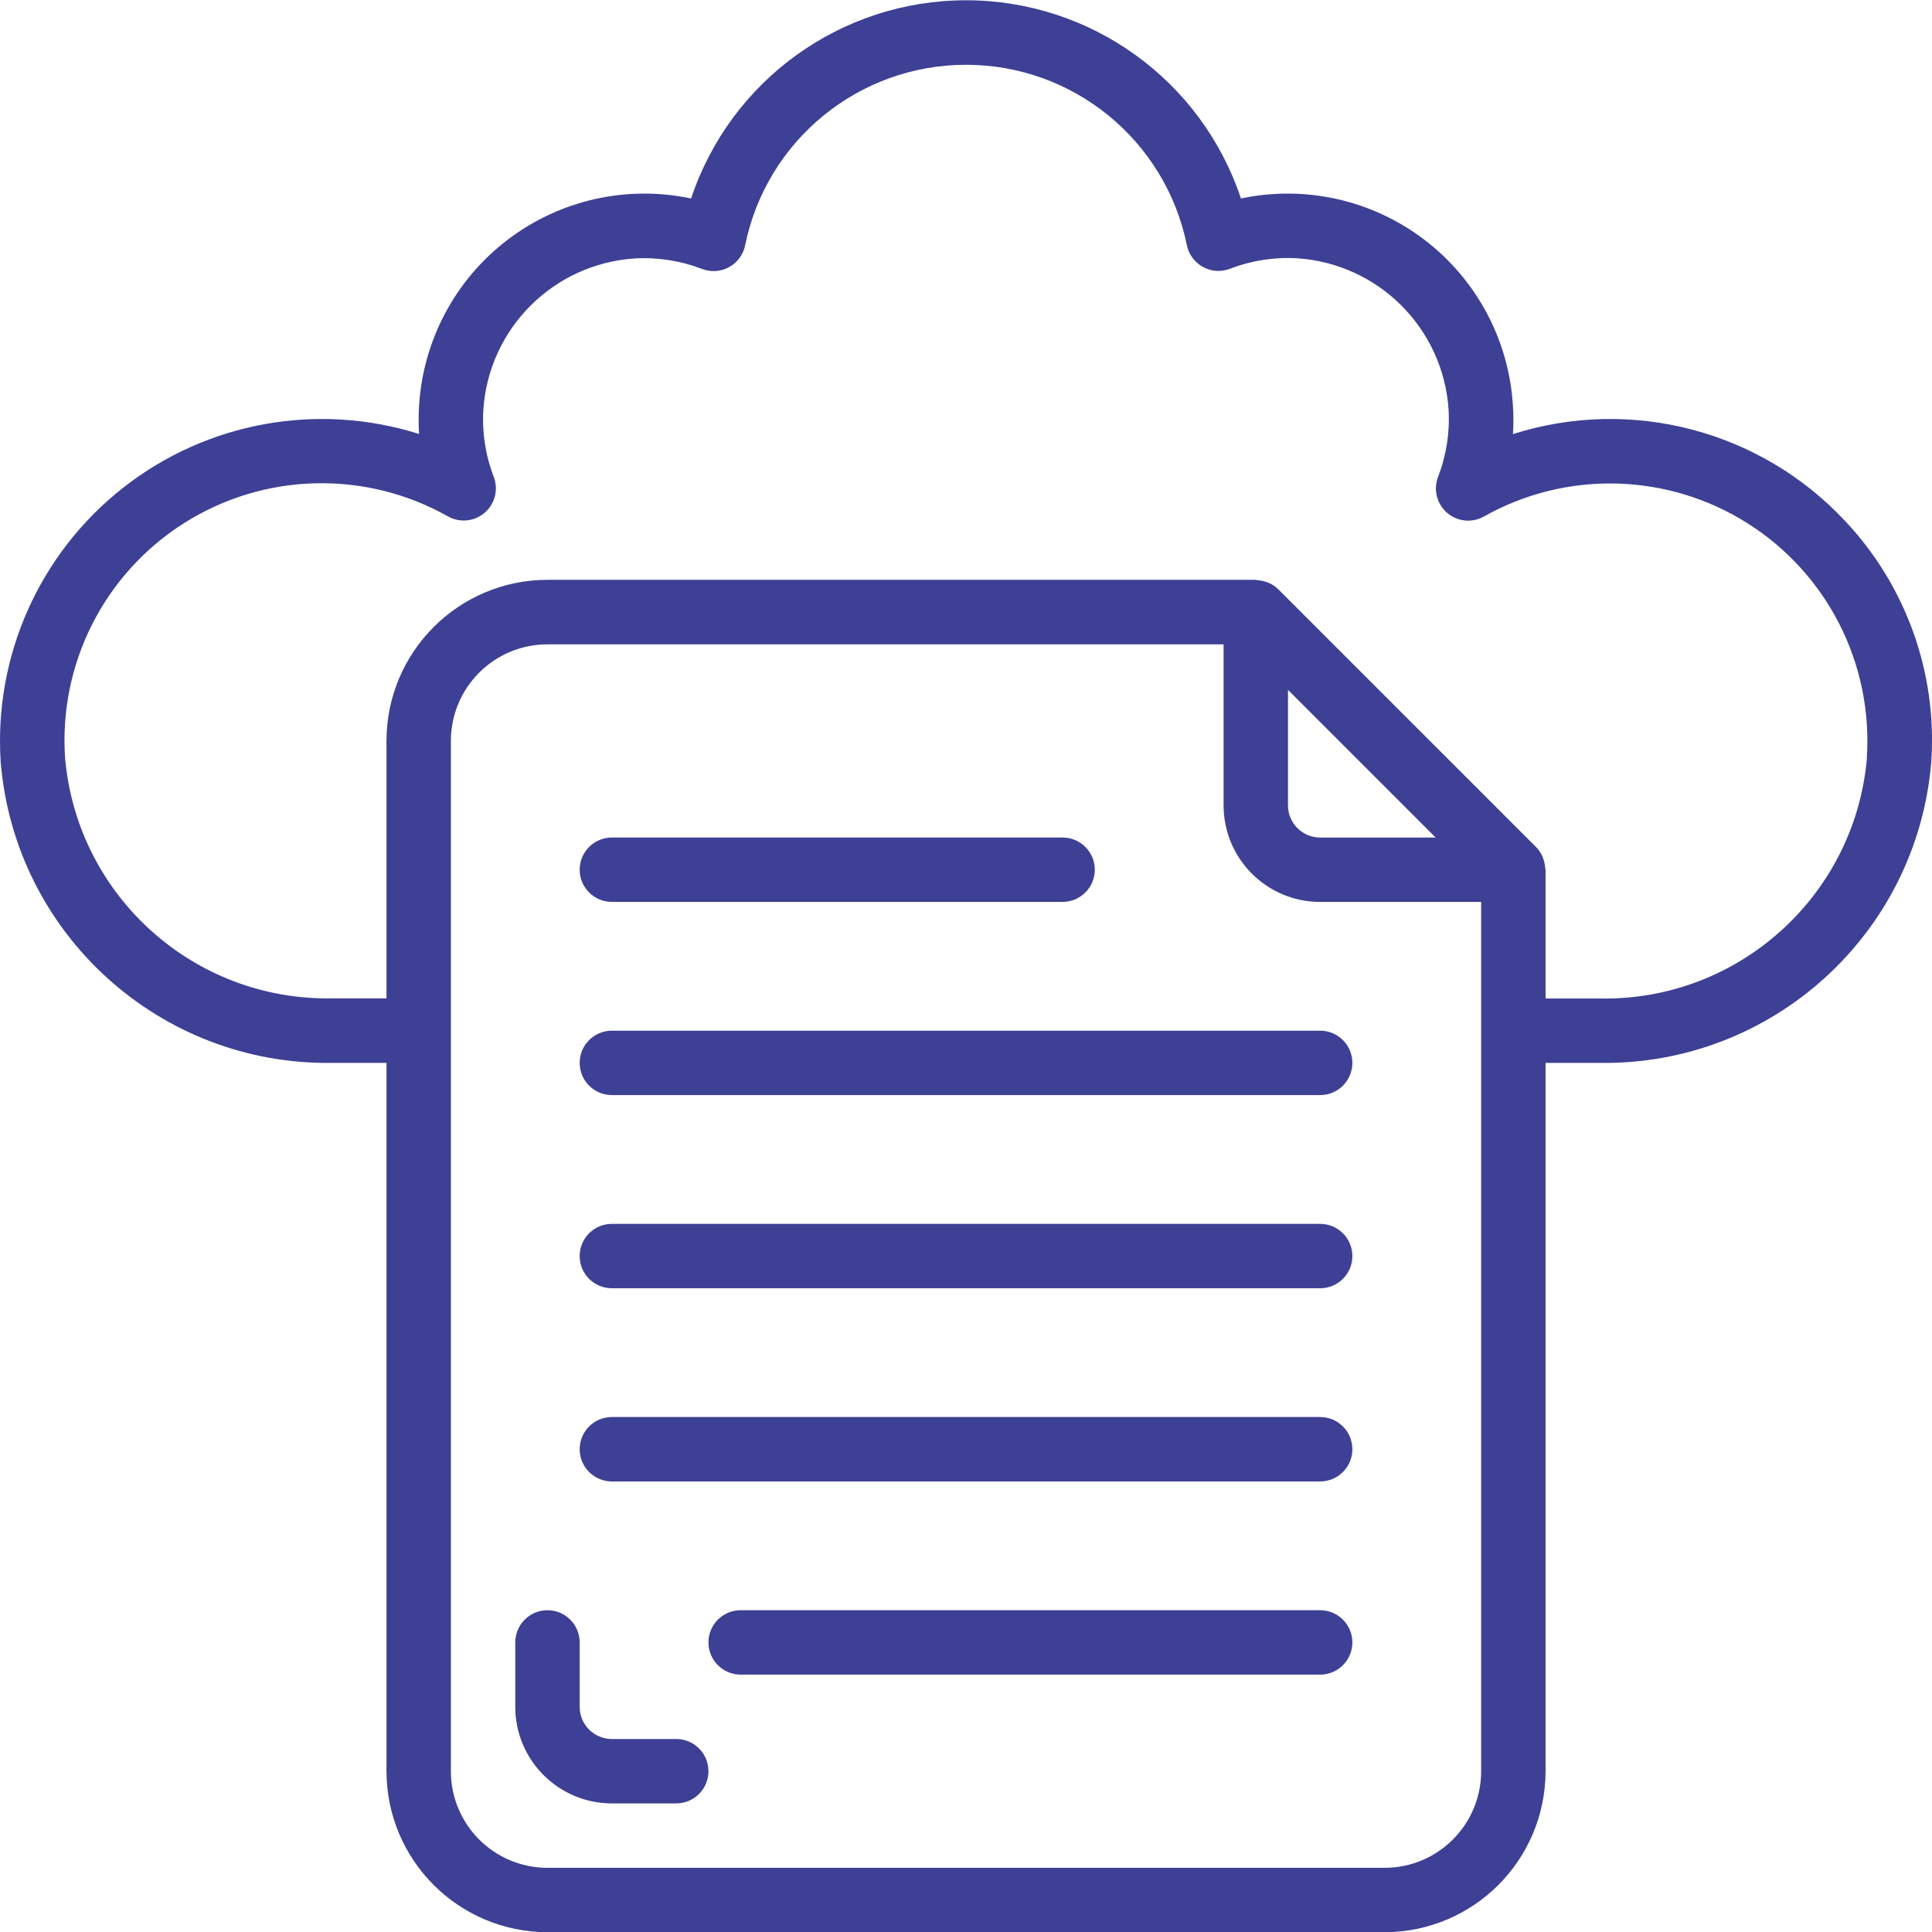 <svg width="108" height="108" viewBox="0 0 108 108" fill="none" xmlns="http://www.w3.org/2000/svg">
<g clip-path="url(#clip0)">
<path d="M103.135 29.115C98.4 24.055 91.18 22.168 84.575 24.265C84.608 23.746 84.608 23.226 84.575 22.707C84.363 19.038 82.559 15.643 79.637 13.412C76.715 11.18 72.966 10.335 69.369 11.095C67.165 4.479 60.974 0.015 54.001 0.015C47.027 0.015 40.836 4.479 38.633 11.095C35.037 10.335 31.288 11.179 28.367 13.41C25.445 15.639 23.641 19.033 23.426 22.702C23.394 23.221 23.394 23.742 23.426 24.26C17.755 22.467 11.564 23.591 6.885 27.263C2.206 30.936 -0.356 36.683 0.04 42.618C0.843 52.214 8.933 59.552 18.561 59.417H21.605V99.012C21.611 103.98 25.636 108.005 30.604 108.011H77.398C82.365 108.005 86.391 103.98 86.397 99.012V59.417H89.44C99.067 59.549 107.154 52.21 107.957 42.617C108.306 37.64 106.558 32.744 103.135 29.115ZM82.797 99.012C82.797 101.994 80.38 104.412 77.398 104.412H30.604C27.622 104.412 25.205 101.994 25.205 99.012V41.42C25.205 38.438 27.622 36.02 30.604 36.02H68.399V45.019C68.399 48.001 70.816 50.418 73.799 50.418H82.797V99.012ZM71.999 38.565L80.253 46.819H73.799C72.804 46.819 71.999 46.013 71.999 45.019V38.565ZM104.362 42.383C103.689 50.085 97.171 55.954 89.44 55.818H86.397V48.619C86.397 48.581 86.377 48.547 86.375 48.509C86.365 48.35 86.333 48.192 86.281 48.041C86.262 47.983 86.248 47.93 86.222 47.873C86.134 47.678 86.013 47.499 85.862 47.346L71.464 32.948C71.313 32.797 71.134 32.675 70.938 32.589C70.881 32.561 70.825 32.546 70.758 32.525C70.61 32.474 70.456 32.444 70.299 32.435C70.26 32.435 70.224 32.412 70.184 32.412H30.604C25.636 32.418 21.611 36.443 21.605 41.411V55.809H18.561C10.83 55.945 4.312 50.077 3.639 42.373C3.276 37.101 5.836 32.054 10.305 29.232C14.774 26.411 20.431 26.269 25.035 28.864C25.695 29.237 26.517 29.156 27.092 28.663C27.666 28.17 27.871 27.37 27.604 26.661C27.142 25.467 26.942 24.186 27.019 22.907C27.317 18.365 30.936 14.747 35.478 14.448C36.758 14.372 38.039 14.571 39.236 15.031C39.732 15.225 40.288 15.189 40.756 14.933C41.224 14.676 41.553 14.226 41.656 13.703C42.852 7.836 48.013 3.621 54.001 3.621C59.989 3.621 65.15 7.836 66.346 13.703C66.451 14.223 66.781 14.669 67.246 14.923C67.71 15.181 68.265 15.216 68.759 15.022C69.956 14.562 71.237 14.362 72.516 14.439C77.059 14.739 80.677 18.356 80.976 22.898C81.052 24.177 80.853 25.457 80.391 26.652C80.115 27.362 80.316 28.169 80.893 28.666C81.47 29.164 82.297 29.245 82.959 28.868C87.564 26.282 93.216 26.428 97.682 29.248C102.148 32.067 104.709 37.107 104.355 42.377L104.362 42.383Z" fill="#3E4095"/>
<path d="M34.204 50.417H59.4C60.394 50.417 61.2 49.611 61.2 48.617C61.2 47.623 60.394 46.818 59.4 46.818H34.204C33.209 46.818 32.404 47.623 32.404 48.617C32.404 49.611 33.209 50.417 34.204 50.417Z" fill="#3E4095"/>
<path d="M73.799 57.616H34.204C33.209 57.616 32.404 58.422 32.404 59.416C32.404 60.41 33.209 61.216 34.204 61.216H73.799C74.793 61.216 75.598 60.41 75.598 59.416C75.598 58.422 74.793 57.616 73.799 57.616Z" fill="#3E4095"/>
<path d="M73.799 68.415H34.204C33.209 68.415 32.404 69.221 32.404 70.215C32.404 71.209 33.209 72.014 34.204 72.014H73.799C74.793 72.014 75.598 71.209 75.598 70.215C75.598 69.221 74.793 68.415 73.799 68.415Z" fill="#3E4095"/>
<path d="M73.799 79.213H34.204C33.209 79.213 32.404 80.019 32.404 81.013C32.404 82.007 33.209 82.813 34.204 82.813H73.799C74.793 82.813 75.598 82.007 75.598 81.013C75.598 80.019 74.793 79.213 73.799 79.213Z" fill="#3E4095"/>
<path d="M73.799 90.012H41.403C40.408 90.012 39.603 90.818 39.603 91.812C39.603 92.806 40.408 93.612 41.403 93.612H73.799C74.792 93.612 75.598 92.806 75.598 91.812C75.598 90.818 74.792 90.012 73.799 90.012Z" fill="#3E4095"/>
<path d="M37.803 97.211H34.203C33.209 97.211 32.404 96.406 32.404 95.412V91.812C32.404 90.818 31.598 90.012 30.604 90.012C29.609 90.012 28.804 90.818 28.804 91.812V95.412C28.804 98.393 31.221 100.811 34.203 100.811H37.803C38.797 100.811 39.603 100.005 39.603 99.011C39.603 98.017 38.797 97.211 37.803 97.211Z" fill="#3E4095"/>
</g>
<defs>
<clipPath id="clip0">
<rect width="108" height="108" fill="white"/>
</clipPath>
</defs>
</svg>
